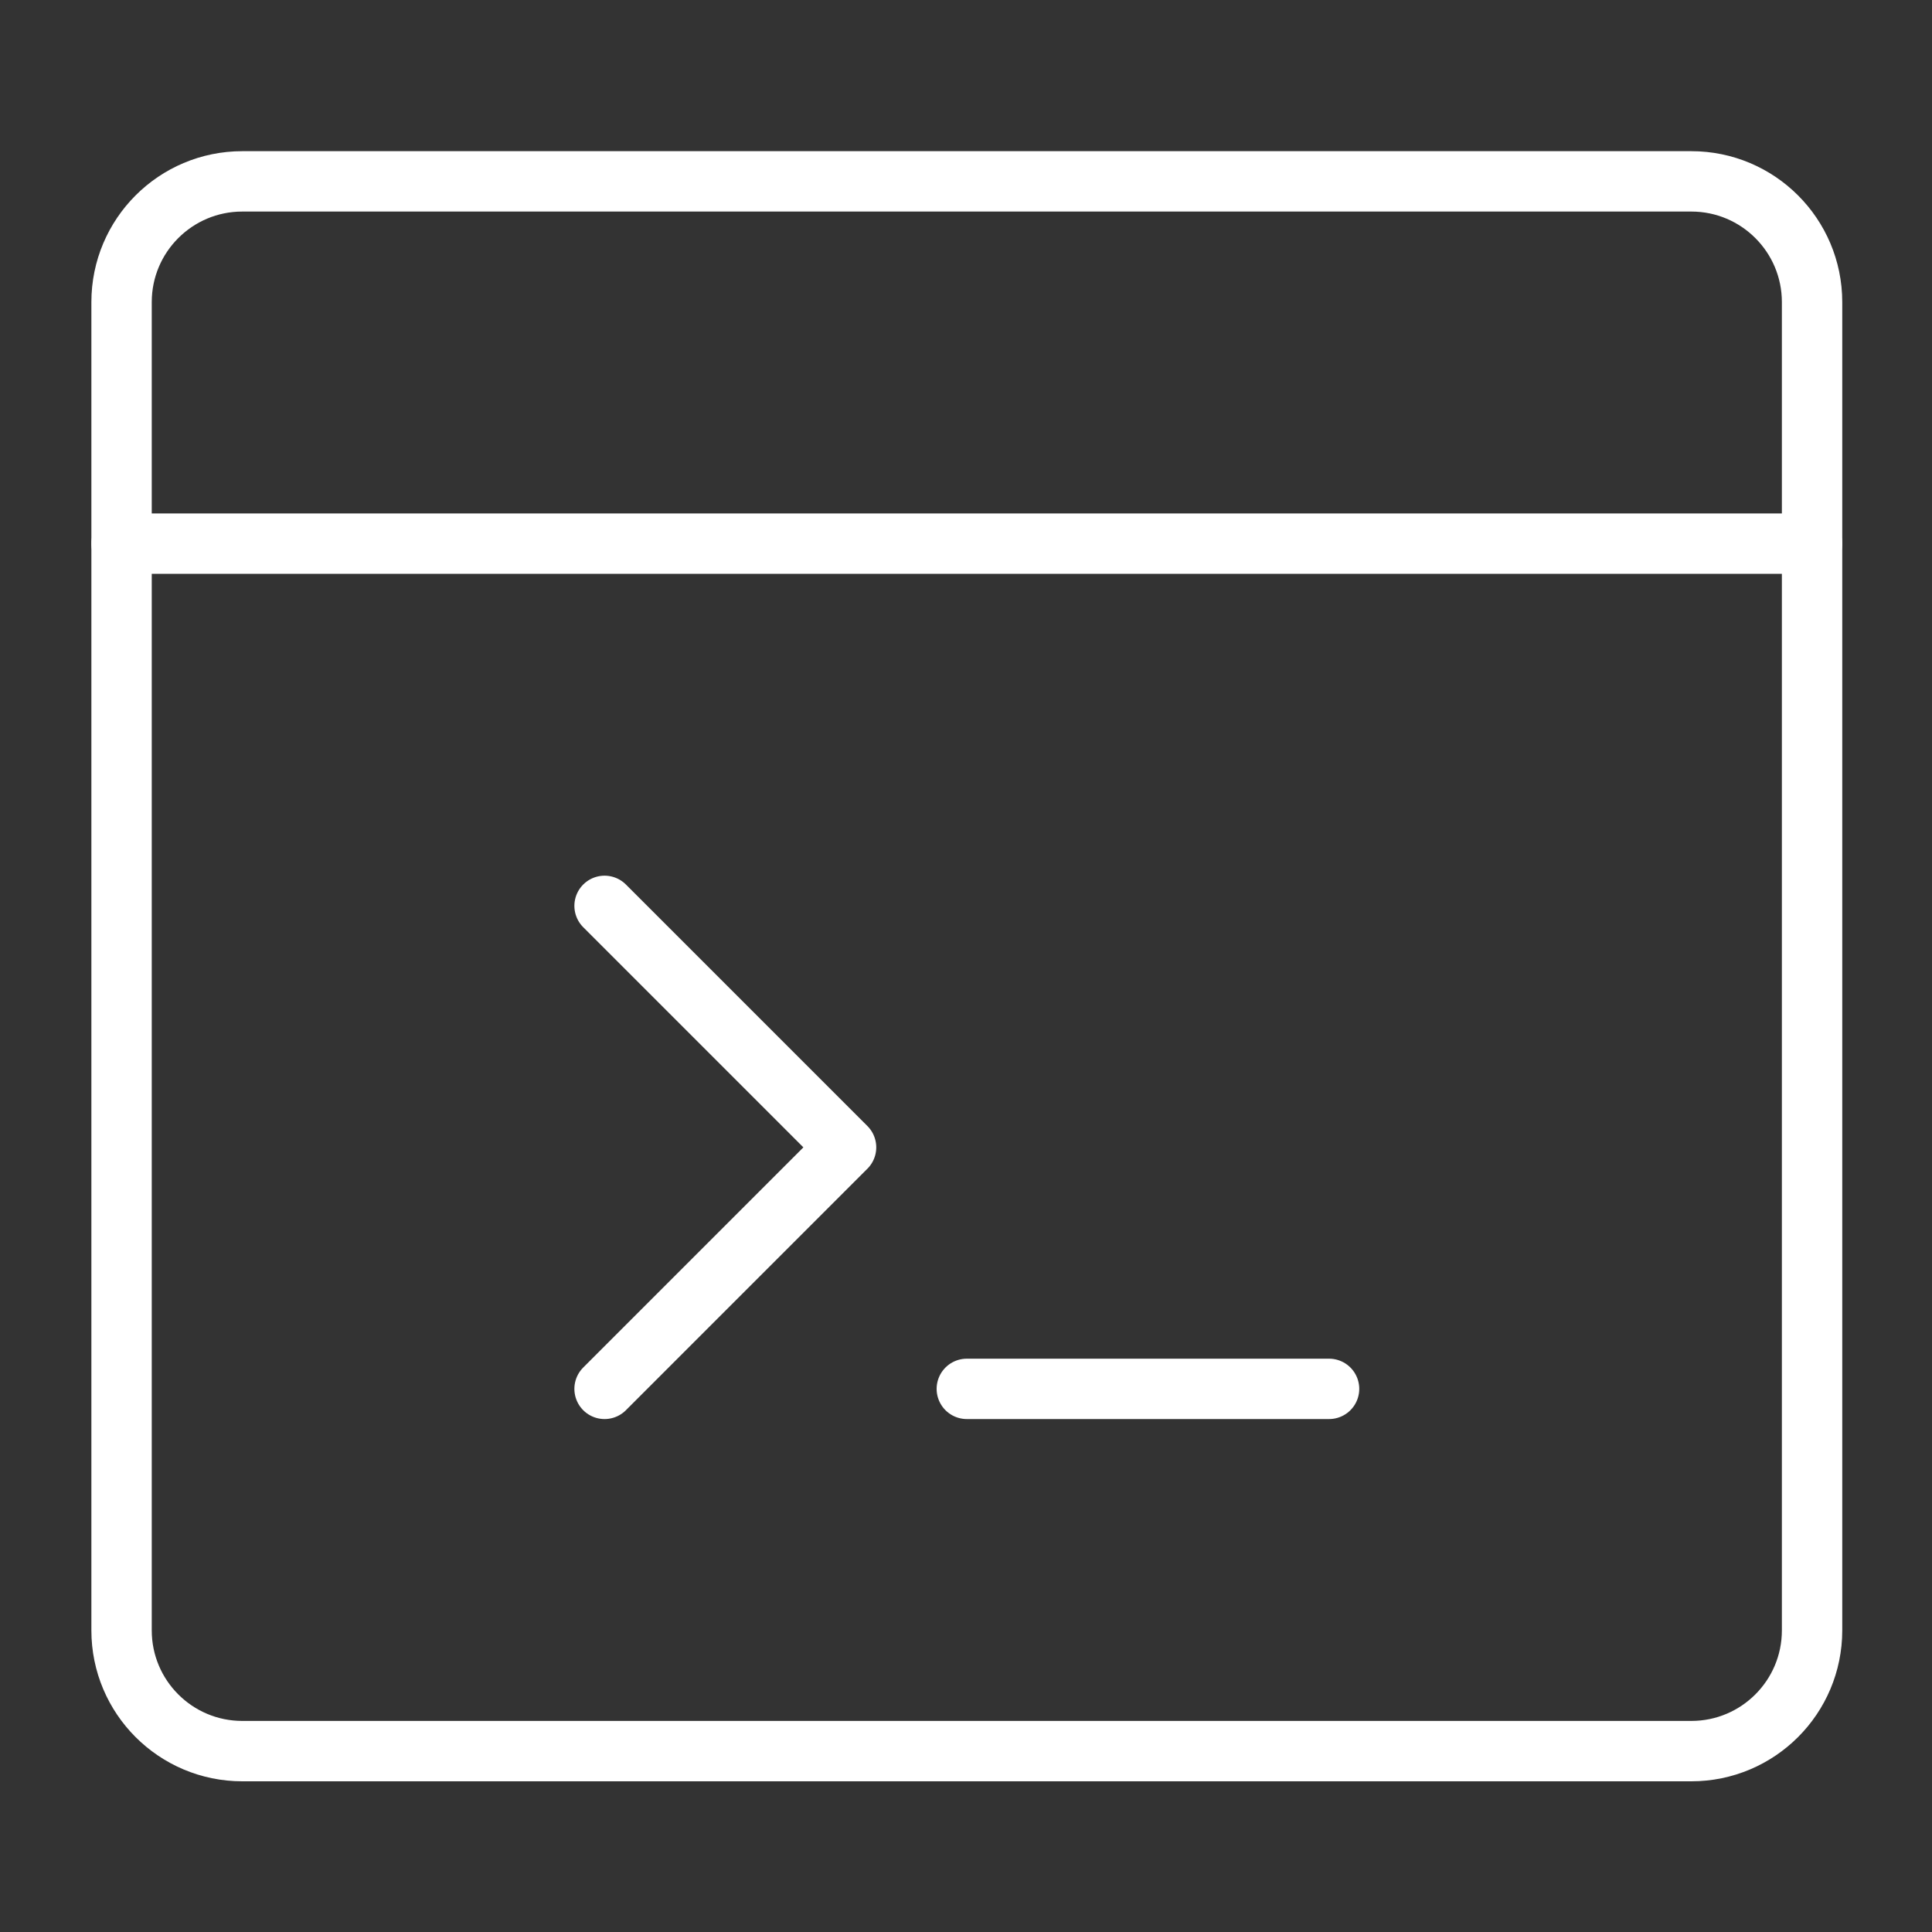 <svg width="64" height="64" viewBox="0 0 64 64" fill="none" xmlns="http://www.w3.org/2000/svg">
<rect x="0" y="0" width="64" height="64" fill="#333333" stroke="none"/>
<path d="M56.027 6.008H8.027C5.818 6.008 4.027 7.799 4.027 10.008V54.008C4.027 56.217 5.818 58.008 8.027 58.008H56.027C58.236 58.008 60.027 56.217 60.027 54.008V10.008C60.027 7.799 58.236 6.008 56.027 6.008Z" stroke="white" stroke-width="2" stroke-linecap="round" stroke-linejoin="round"/>
<path d="M4.027 18.008H60.027" stroke="white" stroke-width="2" stroke-linecap="round" stroke-linejoin="round"/>
<path d="M32.027 46.008H44.027" stroke="white" stroke-width="2" stroke-linecap="round" stroke-linejoin="round"/>
<path d="M20.027 30.008L28.027 38.008L20.027 46.008" stroke="white" stroke-width="2" stroke-linecap="round" stroke-linejoin="round"/>
</svg>
